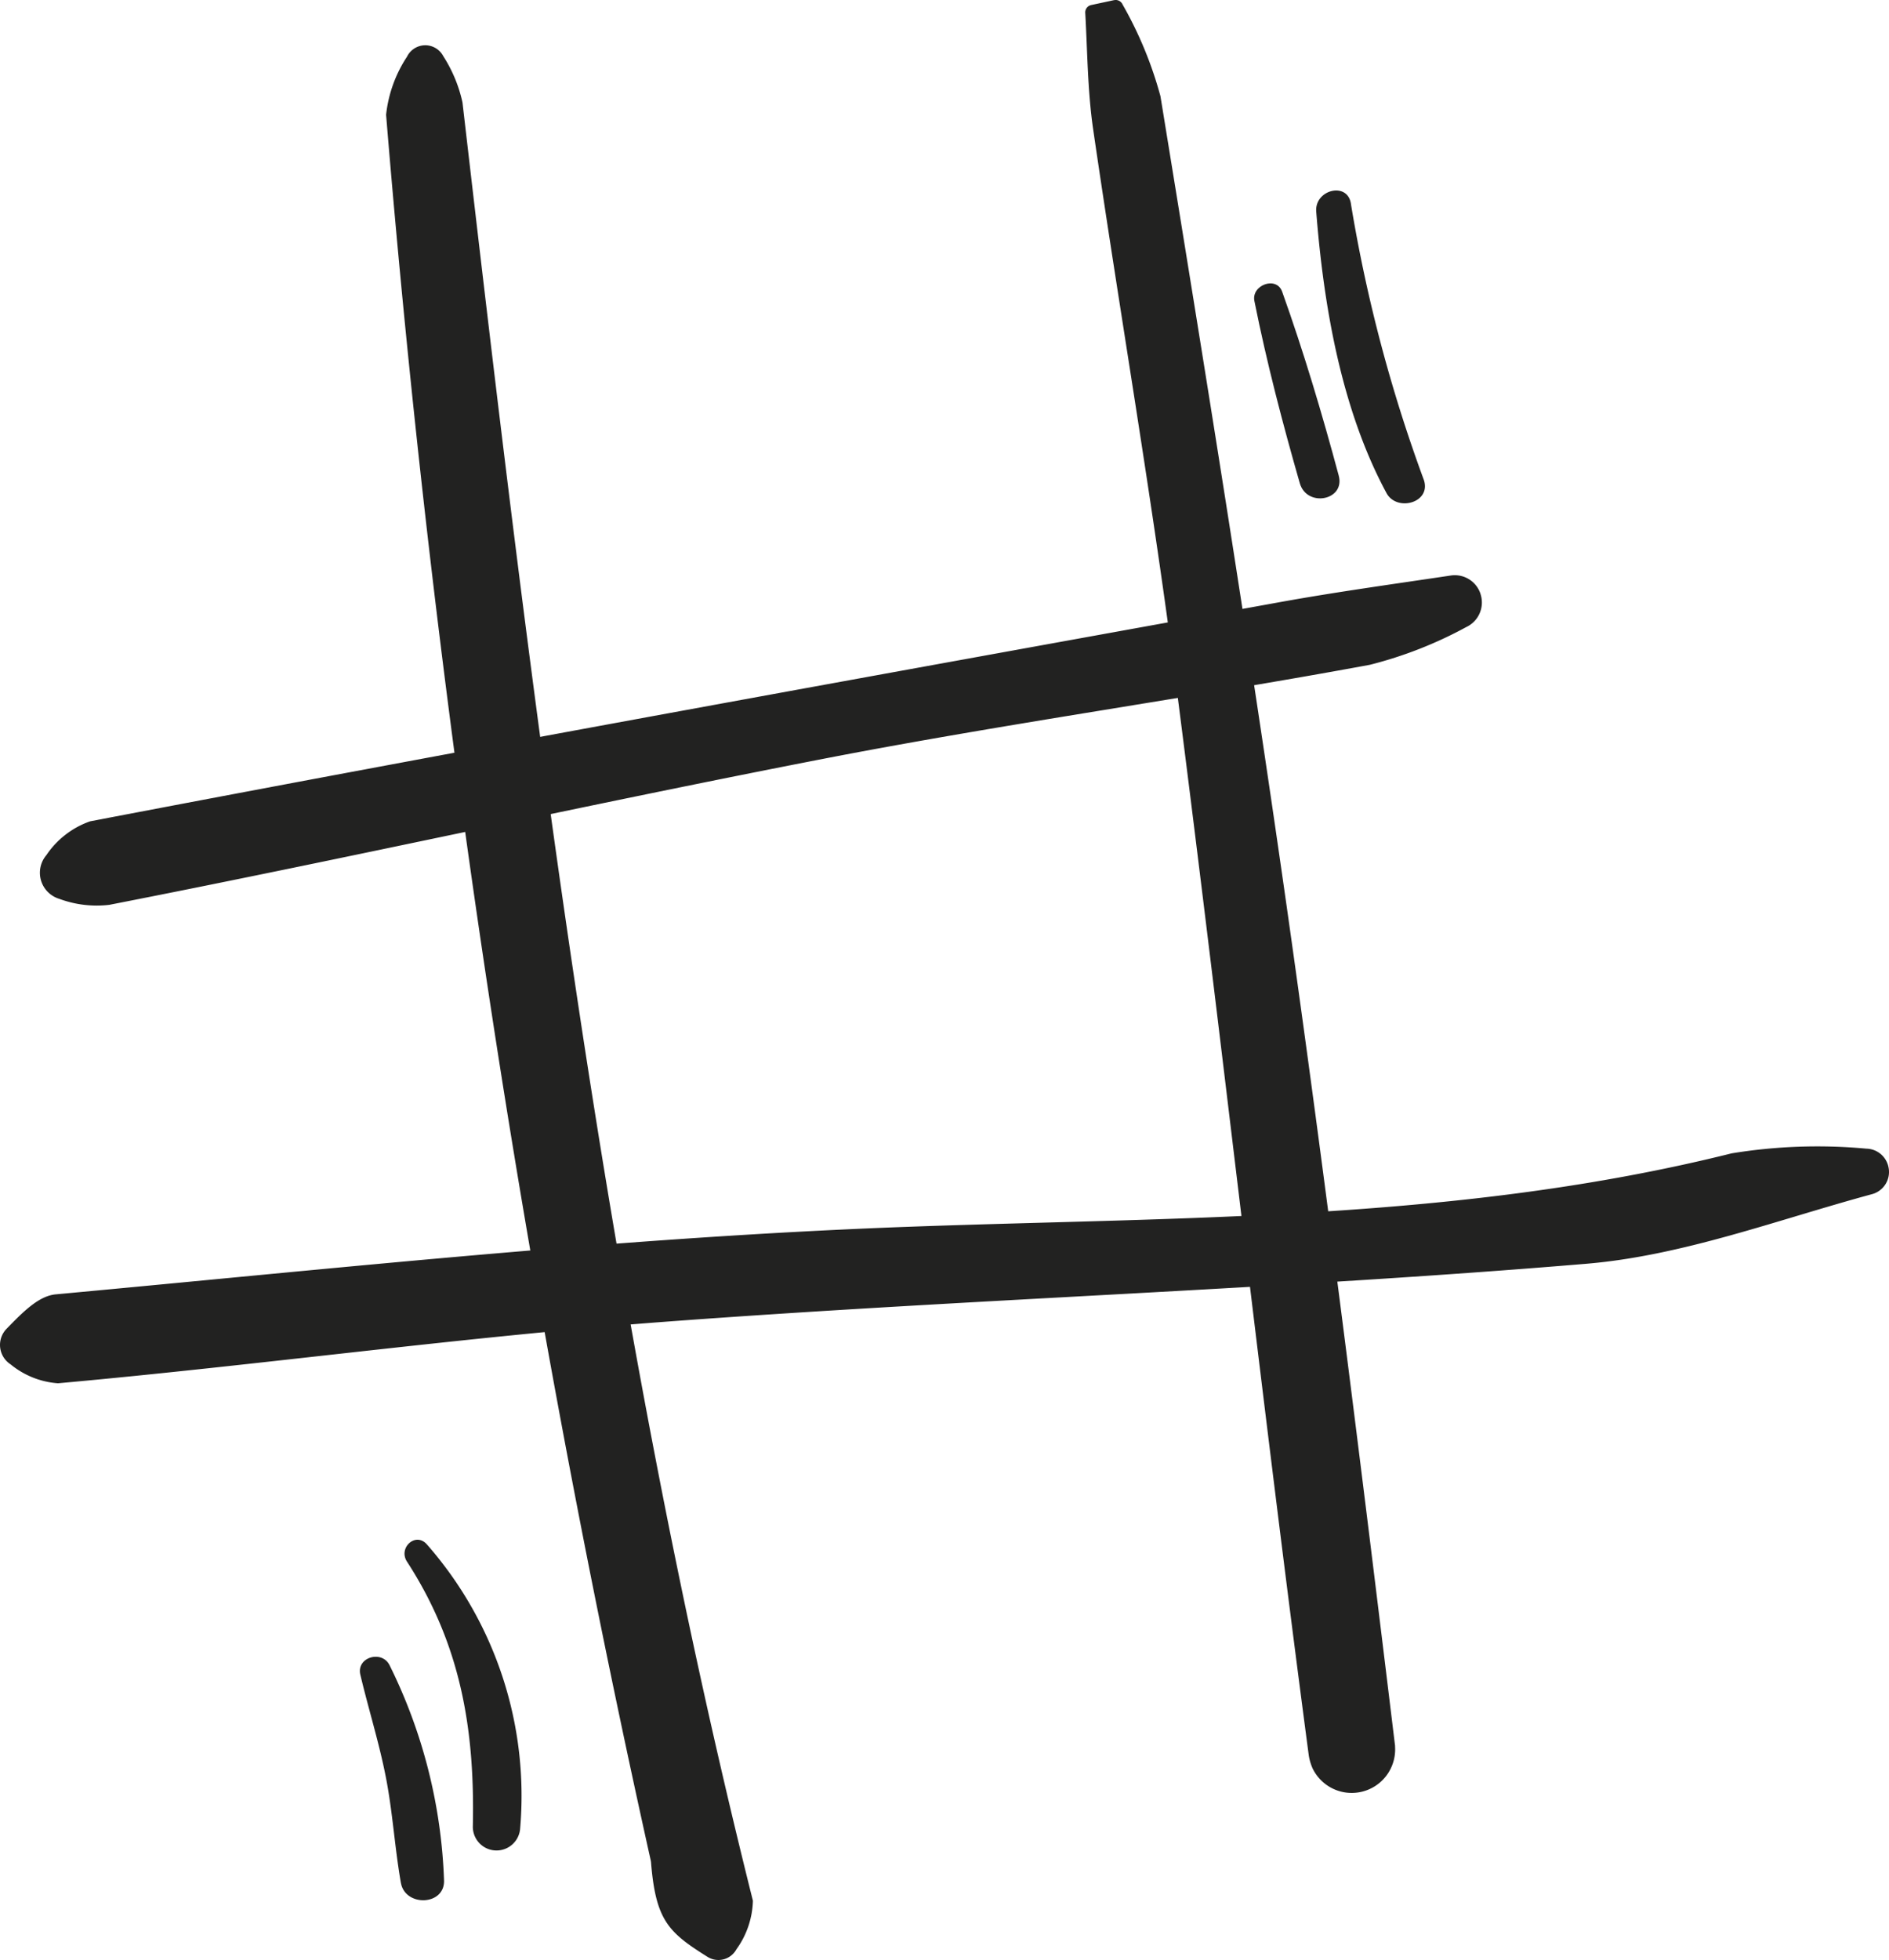<svg id="Grupo_3423" data-name="Grupo 3423" xmlns="http://www.w3.org/2000/svg" xmlns:xlink="http://www.w3.org/1999/xlink" width="80.219" height="83.203" viewBox="0 0 80.219 83.203">
  <defs>
    <clipPath id="clip-path">
      <rect id="Rectángulo_418" data-name="Rectángulo 418" width="80.219" height="83.203" fill="none"/>
    </clipPath>
  </defs>
  <g id="Grupo_3422" data-name="Grupo 3422" clip-path="url(#clip-path)">
    <path id="Trazado_7586" data-name="Trazado 7586" d="M22.335,2.427a.865.865,0,0,1,.793.462,5.986,5.986,0,0,1,.816,1.966C26.916,30.461,30,56.161,36.277,81.191a3.676,3.676,0,0,1-.7,2.063.871.871,0,0,1-1.225.322c-1.655-1.037-2.2-1.541-2.4-4a.858.858,0,0,0-.015-.1A546.332,546.332,0,0,1,20.7,5.377a5.555,5.555,0,0,1,.887-2.463.865.865,0,0,1,.752-.487" transform="translate(-4.304 -0.505)" fill="#222221"/>
    <path id="Trazado_7587" data-name="Trazado 7587" d="M80.208,62.387a.975.975,0,0,1-.714,1.09c-4.038,1.094-8.041,2.612-12.142,2.955-12.972,1.085-26,1.488-38.984,2.451-8.652.642-17.261,1.842-25.905,2.621A3.568,3.568,0,0,1,.449,70.7a.981.981,0,0,1-.169-1.51c.676-.692,1.352-1.393,2.086-1.461C14.428,66.614,26.5,65.3,38.59,64.86c11.724-.423,23.44-.246,34.944-3.116a22.559,22.559,0,0,1,5.722-.2.978.978,0,0,1,.949.829Z" transform="translate(0 -12.783)" fill="#222221"/>
    <path id="Trazado_7588" data-name="Trazado 7588" d="M59.416.007a.318.318,0,0,1,.358.183,16.566,16.566,0,0,1,1.609,3.894c1.867,11.44,3.723,22.884,5.356,34.359C68.428,50.31,69.9,62.208,71.346,74.108l0,.04a1.845,1.845,0,0,1-3.5.926,2.181,2.181,0,0,1-.168-.585c-1.99-15.031-3.663-30.1-5.592-45.142-1.022-7.975-2.4-15.9-3.561-23.861-.237-1.628-.242-3.291-.335-4.94a.319.319,0,0,1,.252-.332l.969-.208" transform="translate(-12.103 0)" fill="#222221"/>
    <path id="Trazado_7589" data-name="Trazado 7589" d="M63.318,31.631a1.15,1.15,0,0,1-.608,1.4,17.506,17.506,0,0,1-4.087,1.6c-7.641,1.411-15.347,2.477-22.976,3.946C25.439,40.553,15.29,42.829,5.085,44.822a4.56,4.56,0,0,1-2.123-.255,1.156,1.156,0,0,1-.546-1.857A3.72,3.72,0,0,1,4.27,41.277c16.811-3.213,33.655-6.251,50.5-9.3,2.416-.438,4.852-.771,7.283-1.135a1.148,1.148,0,0,1,1.262.774Z" transform="translate(-0.445 -6.411)" fill="#222221"/>
    <path id="Trazado_7590" data-name="Trazado 7590" d="M75.145,22.5c.322.972-1.16,1.367-1.592.547C71.639,19.5,70.887,15.1,70.574,11.111c-.078-.943,1.359-1.3,1.477-.307A63.78,63.78,0,0,0,75.145,22.5" transform="translate(-14.678 -2.124)" fill="#222221"/>
    <path id="Trazado_7591" data-name="Trazado 7591" d="M70.835,23.346c.288,1.057-1.349,1.371-1.652.327-.726-2.527-1.406-5.124-1.926-7.726-.15-.687.942-1.09,1.179-.4.913,2.552,1.693,5.169,2.4,7.8" transform="translate(-13.985 -3.159)" fill="#222221"/>
    <path id="Trazado_7592" data-name="Trazado 7592" d="M21.04,98.407c.188,1.011,1.848.96,1.83-.1a22.279,22.279,0,0,0-2.313-9.148c-.329-.665-1.427-.338-1.24.408.347,1.464.8,2.891,1.087,4.37s.373,2.983.635,4.473" transform="translate(-4.013 -18.468)" fill="#222221"/>
    <path id="Trazado_7593" data-name="Trazado 7593" d="M24.591,94.679a1.006,1.006,0,0,0,2.005.147,16.17,16.17,0,0,0-3.946-12.089c-.478-.566-1.235.127-.859.714,2.28,3.512,2.888,7.107,2.8,11.228" transform="translate(-4.511 -17.164)" fill="#222221"/>
  </g>
</svg>
